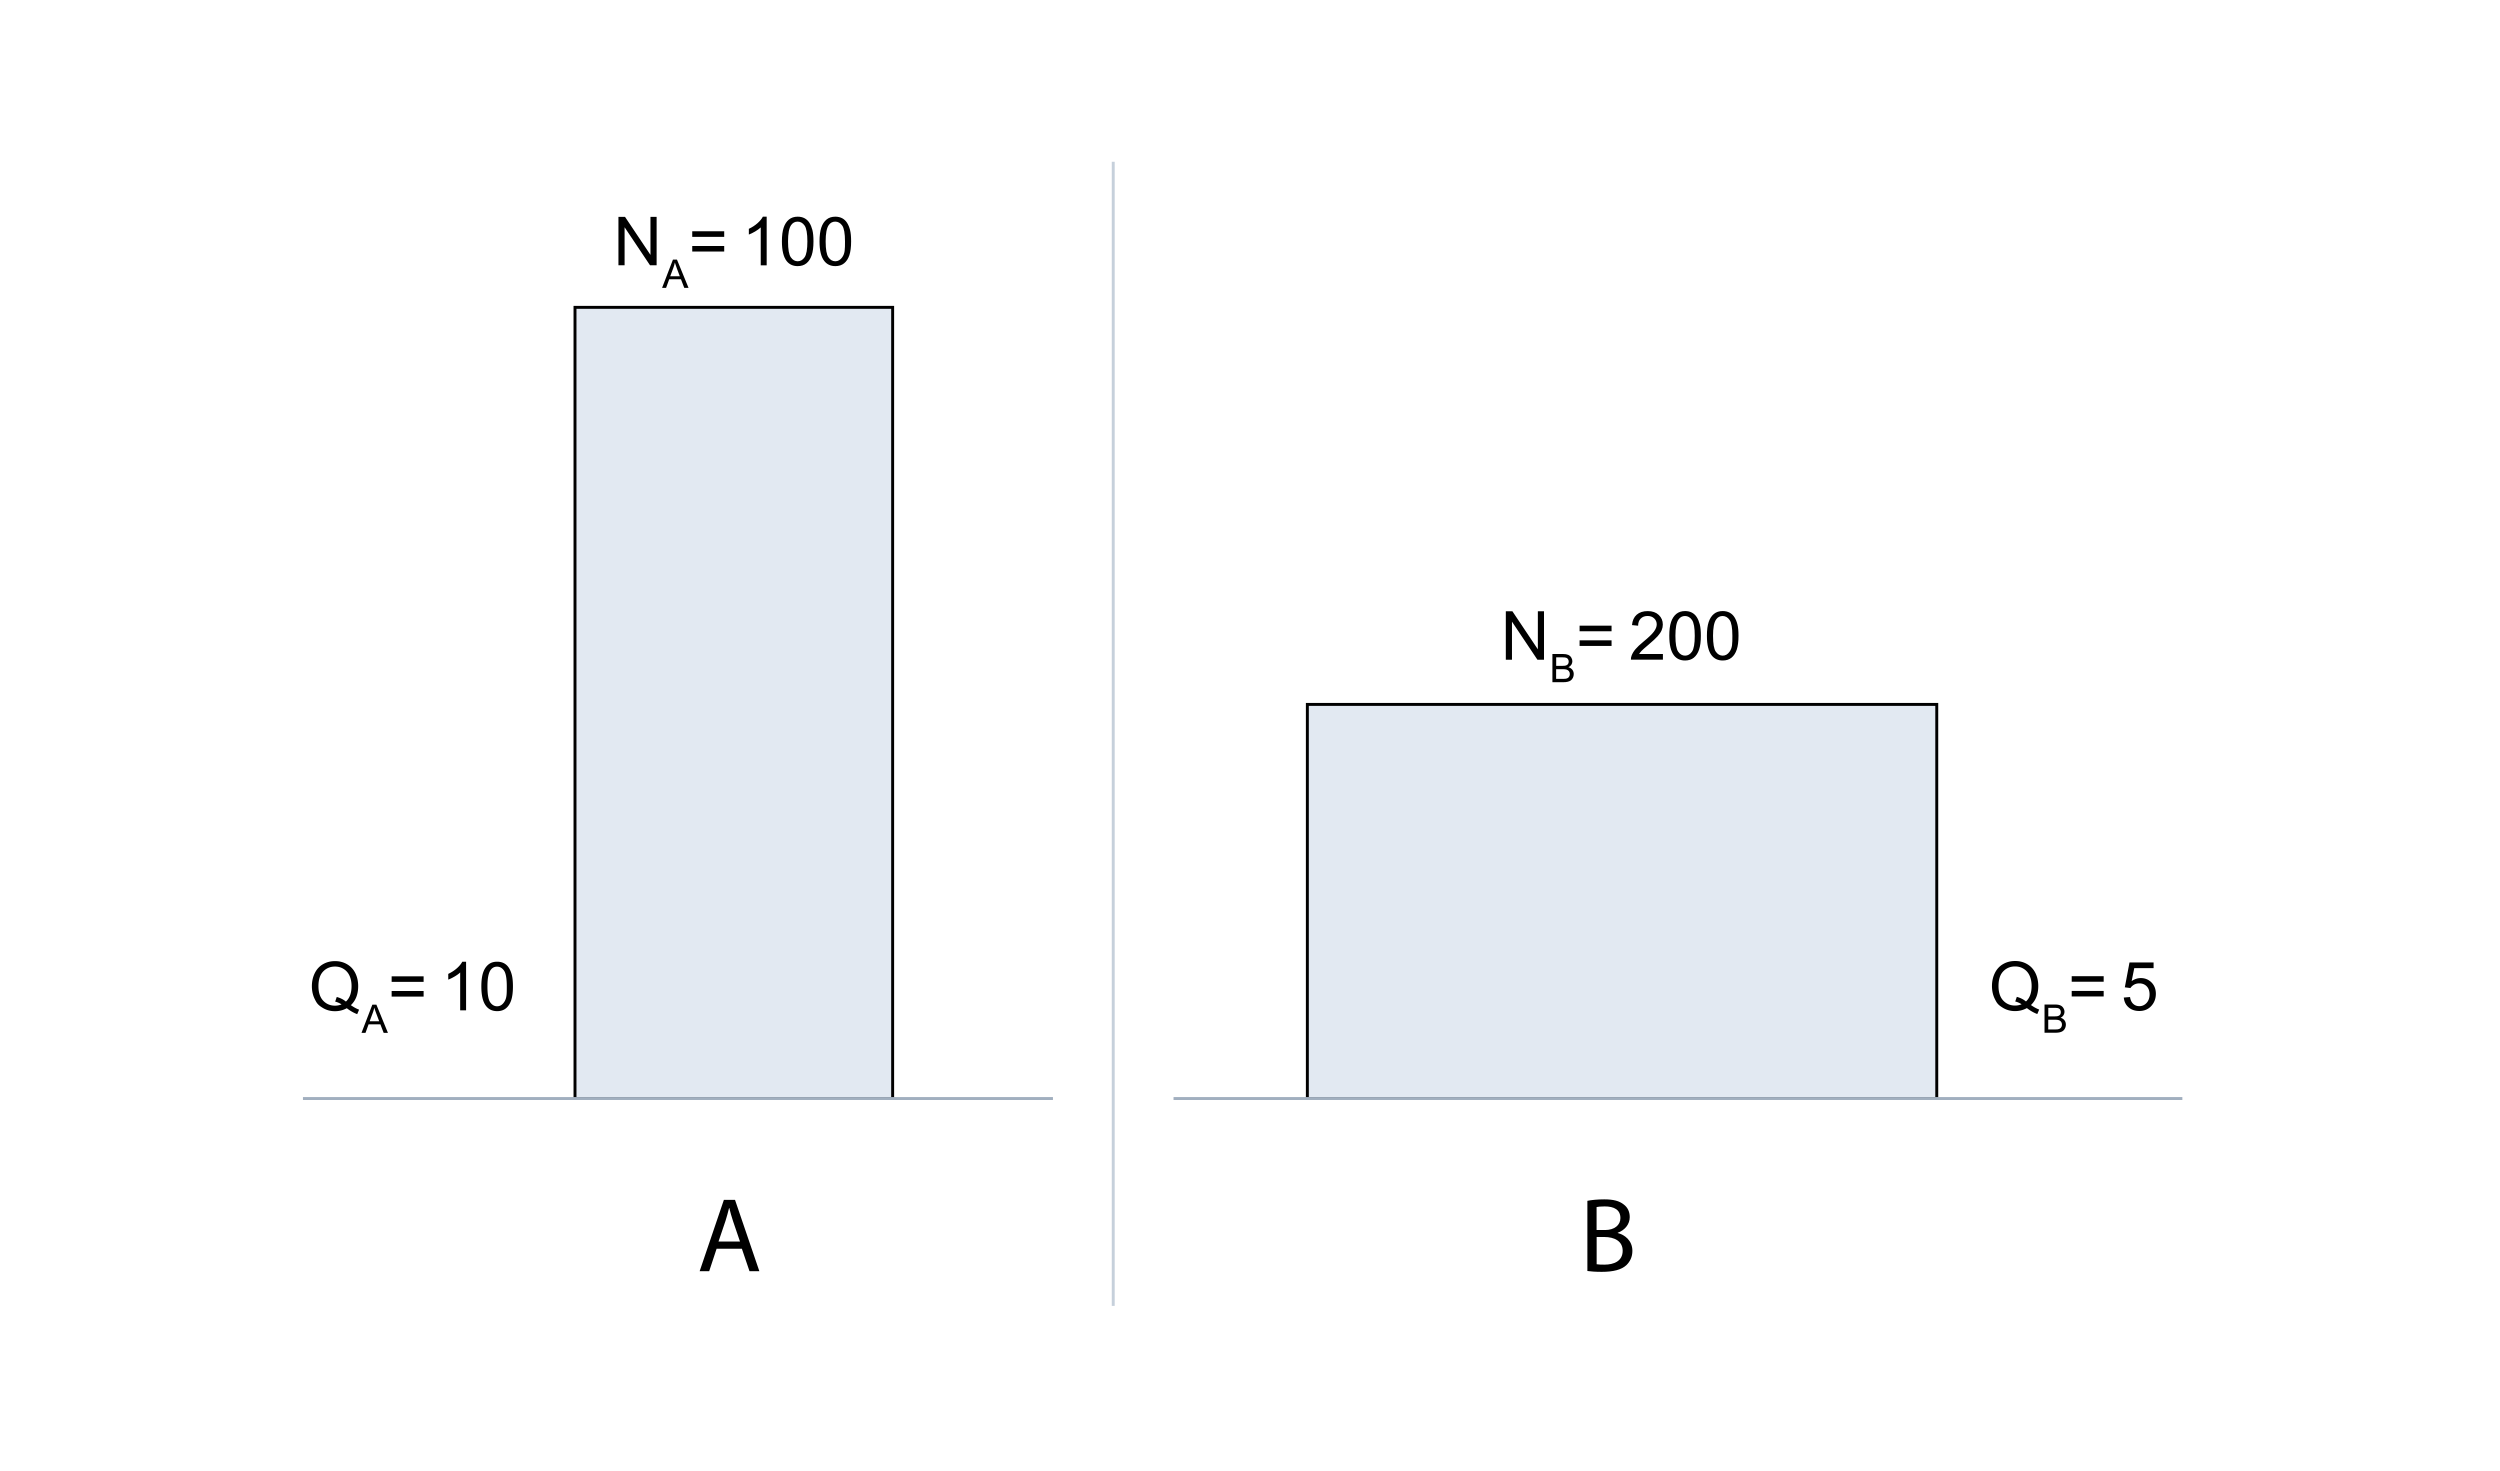 <svg xmlns="http://www.w3.org/2000/svg" viewBox="0 0 850 500" xml:space="preserve">
  <style>
    .st3{fill:none}
  </style>
  <g id="Animal_Charity"/>
  <g id="Population_Ethics_8"/>
  <g id="Population_Ethics_7"/>
  <g id="Population_Ethics_6"/>
  <g id="Population_Ethics_5"/>
  <g id="Population_Ethics_4"/>
  <g id="Population_Ethics_3"/>
  <g id="Population_Ethics_2"/>
  <g id="Population_Ethics_1">
    <path d="M195.5 104.5h108v269h-108zm249 135h214v134h-214z" style="fill:#e2e9f2;stroke:#000;stroke-miterlimit:10"/>
    <path d="M399 373.5h343m-639 0h255" style="stroke-miterlimit:10;fill:none;stroke:#a1afbf"/>
    <path style="fill:none;stroke:#c6d0db;stroke-miterlimit:10" d="M378.5 55v389"/>
    <path d="m243.64 424.58-2.52 7.63h-3.24l8.24-24.26h3.78l8.28 24.26h-3.35l-2.59-7.63zm7.96-2.45-2.38-6.98c-.54-1.58-.9-3.02-1.26-4.43h-.07c-.36 1.44-.76 2.92-1.22 4.39l-2.38 7.02zm288.11-13.85c1.37-.29 3.53-.5 5.72-.5 3.13 0 5.15.54 6.66 1.76 1.26.94 2.02 2.38 2.02 4.28 0 2.34-1.55 4.39-4.1 5.33v.07c2.3.58 5 2.48 5 6.08 0 2.09-.83 3.67-2.05 4.86-1.69 1.55-4.43 2.27-8.39 2.27-2.16 0-3.82-.14-4.86-.29zm3.14 9.93h2.84c3.31 0 5.25-1.73 5.25-4.07 0-2.84-2.16-3.96-5.33-3.96-1.44 0-2.27.11-2.77.22v7.81zm0 11.63c.61.11 1.51.14 2.63.14 3.24 0 6.23-1.19 6.23-4.72 0-3.31-2.84-4.68-6.26-4.68h-2.59v9.26z"/>
    <path class="st3" d="M99.13 327.05h82.27v30.25H99.13z"/>
    <path d="M119.29 341.76c1.01.7 1.94 1.21 2.8 1.53l-.64 1.52c-1.18-.43-2.36-1.1-3.54-2.02-1.22.68-2.57 1.02-4.04 1.02q-2.235 0-4.05-1.08c-1.815-1.08-2.15-1.73-2.8-3.03s-.98-2.77-.98-4.4q0-2.43.99-4.44c.66-1.33 1.6-2.35 2.81-3.04 1.22-.7 2.58-1.04 4.08-1.04q2.28 0 4.11 1.08t2.79 3.03c.64 1.3.96 2.76.96 4.4 0 1.36-.21 2.57-.62 3.66a7.6 7.6 0 0 1-1.87 2.81m-4.79-2.79c1.26.35 2.29.88 3.11 1.57 1.28-1.17 1.92-2.92 1.92-5.27 0-1.33-.23-2.5-.68-3.49-.45-1-1.12-1.77-1.99-2.32s-1.85-.83-2.94-.83c-1.62 0-2.97.56-4.04 1.67s-1.61 2.77-1.61 4.98c0 2.14.53 3.79 1.59 4.93s2.41 1.72 4.06 1.72c.78 0 1.51-.15 2.2-.44-.68-.44-1.4-.76-2.16-.94zm8.41 12.21 3.69-9.6h1.37l3.93 9.6h-1.45l-1.12-2.91h-4.01l-1.05 2.91zm2.77-3.94h3.25l-1-2.66c-.3-.81-.53-1.47-.68-1.99-.12.62-.29 1.23-.52 1.83zm18.35-13.4h-10.87v-1.89h10.87zm0 5h-10.87v-1.89h10.87zm14.45 4.68h-2.02v-12.88c-.49.46-1.12.93-1.92 1.39-.79.46-1.5.81-2.13 1.04v-1.95c1.13-.53 2.12-1.18 2.96-1.93.85-.76 1.44-1.49 1.8-2.2h1.3v16.53zm5.18-8.12c0-1.95.2-3.51.6-4.7s1-2.1 1.79-2.75 1.78-.97 2.98-.97c.88 0 1.66.18 2.33.53.67.36 1.22.87 1.65 1.54s.78 1.49 1.02 2.45.37 2.26.37 3.89c0 1.93-.2 3.49-.59 4.68-.4 1.19-.99 2.1-1.78 2.75s-1.79.97-2.99.97c-1.59 0-2.83-.57-3.74-1.71-1.1-1.35-1.64-3.58-1.64-6.68m2.07 0c0 2.7.32 4.5.95 5.4.63.89 1.41 1.34 2.34 1.34q1.395 0 2.34-1.35c.945-1.35.95-2.7.95-5.39 0-2.71-.32-4.51-.95-5.4s-1.42-1.34-2.36-1.34c-.93 0-1.67.39-2.22 1.18-.7 1.01-1.05 2.86-1.05 5.56"/>
    <path class="st3" d="M663.96 327.01h82.27v30.25h-82.27z"/>
    <path d="M690.52 341.72c1.01.7 1.94 1.21 2.8 1.53l-.64 1.52c-1.18-.43-2.36-1.1-3.54-2.02-1.22.68-2.57 1.02-4.04 1.02q-2.235 0-4.05-1.08c-1.815-1.08-2.15-1.73-2.8-3.03s-.98-2.77-.98-4.4q0-2.43.99-4.44c.66-1.33 1.6-2.35 2.81-3.04 1.22-.7 2.58-1.04 4.08-1.04q2.28 0 4.11 1.08t2.79 3.03c.64 1.3.96 2.76.96 4.4 0 1.36-.21 2.57-.62 3.66a7.9 7.9 0 0 1-1.87 2.81m-4.8-2.79c1.26.35 2.29.88 3.11 1.57 1.28-1.17 1.92-2.92 1.92-5.27 0-1.33-.23-2.5-.68-3.49-.45-1-1.12-1.77-1.99-2.32s-1.85-.83-2.94-.83c-1.62 0-2.97.56-4.04 1.67s-1.61 2.77-1.61 4.98c0 2.14.53 3.79 1.59 4.93 1.06 1.15 2.41 1.72 4.06 1.72.78 0 1.51-.15 2.2-.44-.68-.44-1.4-.76-2.16-.94zm9.42 12.21v-9.6h3.6c.73 0 1.32.1 1.76.29s.79.49 1.04.9c.25.4.38.83.38 1.27 0 .41-.11.8-.33 1.16s-.56.66-1.01.88c.58.17 1.03.46 1.34.87s.47.9.47 1.45c0 .45-.09.87-.28 1.25-.19.39-.42.68-.7.89s-.63.37-1.05.47c-.42.11-.94.16-1.55.16h-3.67zm1.27-5.57h2.08c.56 0 .97-.04 1.21-.11.32-.1.57-.25.73-.48.16-.22.25-.5.25-.84 0-.32-.08-.6-.23-.84s-.37-.41-.65-.5-.77-.13-1.46-.13h-1.92v2.9zm0 4.44h2.39c.41 0 .7-.01.86-.05.29-.05.54-.14.73-.26s.36-.3.48-.53c.13-.23.19-.5.19-.81 0-.36-.09-.67-.28-.93-.18-.26-.44-.45-.76-.56-.33-.11-.79-.16-1.4-.16h-2.22v3.3zm18.84-16.21h-10.87v-1.89h10.87zm0 5h-10.87v-1.89h10.87zm6.84.37 2.12-.18c.16 1.03.52 1.81 1.09 2.33q.855.78 2.07.78c.97 0 1.8-.37 2.47-1.1s1.01-1.71 1.01-2.92c0-1.15-.32-2.06-.97-2.73s-1.5-1-2.54-1c-.65 0-1.24.15-1.76.44-.52.3-.94.68-1.24 1.15l-1.9-.25 1.59-8.46h8.19v1.93h-6.57l-.89 4.42c.99-.69 2.03-1.03 3.11-1.03 1.44 0 2.65.5 3.64 1.49.99 1 1.48 2.28 1.48 3.84 0 1.49-.43 2.78-1.3 3.86-1.06 1.33-2.5 2-4.32 2-1.5 0-2.72-.42-3.67-1.26-.94-.82-1.48-1.93-1.61-3.31"/>
    <path class="st3" d="M195.34 73.74h108.32v44.31H195.34z"/>
    <path d="M210.27 90.21V73.74h2.24l8.65 12.93V73.74h2.09V90.2h-2.24l-8.65-12.94V90.2h-2.09zm14.84 7.66 3.69-9.6h1.37l3.93 9.6h-1.45l-1.12-2.91h-4.01l-1.05 2.91zm2.77-3.95h3.25l-1-2.66c-.31-.81-.53-1.47-.68-1.99-.12.62-.29 1.23-.52 1.83zm18.35-13.39h-10.87v-1.89h10.87zm0 4.99h-10.87v-1.89h10.87zm14.44 4.69h-2.02V77.32c-.49.46-1.12.93-1.91 1.39s-1.5.81-2.13 1.04V77.8c1.13-.53 2.12-1.18 2.96-1.93.85-.76 1.45-1.49 1.8-2.2h1.3zm5.18-8.12c0-1.95.2-3.51.6-4.7s1-2.1 1.79-2.75c.79-.64 1.78-.97 2.98-.97.88 0 1.66.18 2.32.53.67.36 1.22.87 1.65 1.54s.77 1.49 1.02 2.45.37 2.26.37 3.89q0 2.895-.6 4.68c-.4 1.19-.99 2.1-1.78 2.75s-1.79.97-2.99.97c-1.59 0-2.83-.57-3.74-1.71-1.07-1.36-1.62-3.59-1.62-6.68m2.08 0c0 2.7.32 4.5.95 5.4s1.41 1.34 2.34 1.34q1.395 0 2.34-1.35c.63-.9.95-2.7.95-5.39 0-2.71-.32-4.51-.95-5.4s-1.42-1.34-2.36-1.34c-.93 0-1.67.39-2.22 1.18-.7 1-1.05 2.85-1.05 5.56m10.71 0c0-1.95.2-3.51.6-4.7s1-2.1 1.79-2.75 1.78-.97 2.98-.97c.88 0 1.66.18 2.33.53.67.36 1.22.87 1.65 1.54s.78 1.49 1.02 2.45c.25.96.37 2.26.37 3.89 0 1.93-.2 3.49-.59 4.68-.4 1.19-.99 2.1-1.78 2.75s-1.79.97-2.99.97c-1.59 0-2.83-.57-3.74-1.71-1.09-1.36-1.64-3.59-1.64-6.68m2.08 0c0 2.7.32 4.5.95 5.4s1.41 1.34 2.34 1.34q1.395 0 2.34-1.35c.945-1.35.95-2.7.95-5.39 0-2.71-.32-4.51-.95-5.4s-1.42-1.34-2.36-1.34c-.93 0-1.67.39-2.22 1.18-.7 1-1.05 2.85-1.05 5.56"/>
    <path class="st3" d="M476.67 207.83h149.08v29.85H476.67z"/>
    <path d="M511.98 224.3v-16.46h2.24l8.65 12.93v-12.93h2.09v16.46h-2.24l-8.65-12.94v12.94zm15.84 7.66v-9.6h3.6c.73 0 1.32.1 1.76.29s.79.49 1.04.9c.25.4.38.83.38 1.27 0 .41-.11.8-.33 1.16s-.56.66-1.01.88c.58.17 1.03.46 1.34.87s.47.9.47 1.45c0 .45-.09.87-.28 1.25-.19.39-.42.68-.7.89s-.63.37-1.05.47c-.42.11-.94.16-1.55.16h-3.67zm1.27-5.57h2.08c.56 0 .97-.04 1.21-.11.32-.1.57-.25.73-.48.16-.22.25-.5.25-.84 0-.32-.08-.6-.23-.84s-.37-.41-.65-.5-.77-.13-1.46-.13h-1.92v2.9zm0 4.43h2.39c.41 0 .7-.01.86-.05.29-.05.54-.14.73-.26s.36-.3.48-.53c.13-.23.19-.5.19-.81 0-.36-.09-.67-.28-.93-.18-.26-.44-.45-.76-.56-.33-.11-.79-.16-1.4-.16h-2.22v3.3zm18.84-16.2h-10.87v-1.89h10.87zm0 4.99h-10.87v-1.89h10.87zm17.46 2.74v1.94h-10.88c-.02-.49.06-.96.24-1.4.28-.74.72-1.47 1.33-2.19s1.49-1.55 2.64-2.49c1.79-1.47 3-2.63 3.63-3.49s.94-1.67.94-2.43c0-.8-.29-1.48-.86-2.03s-1.32-.83-2.24-.83c-.97 0-1.75.29-2.34.88s-.88 1.39-.89 2.43l-2.08-.21c.14-1.55.68-2.73 1.61-3.54s2.17-1.22 3.74-1.22c1.58 0 2.83.44 3.75 1.31s1.38 1.96 1.38 3.26c0 .66-.13 1.31-.4 1.94-.27.64-.72 1.31-1.34 2.01s-1.66 1.67-3.12 2.9q-1.815 1.53-2.34 2.07c-.34.36-.63.73-.85 1.09zm2.17-6.17c0-1.95.2-3.51.6-4.7s1-2.1 1.79-2.75c.79-.64 1.78-.97 2.98-.97.88 0 1.66.18 2.32.53.67.36 1.22.87 1.65 1.54s.77 1.49 1.02 2.45.37 2.26.37 3.89q0 2.895-.6 4.68c-.4 1.19-.99 2.1-1.78 2.75s-1.79.97-2.99.97c-1.59 0-2.83-.57-3.74-1.71-1.08-1.36-1.62-3.59-1.62-6.68m2.08 0c0 2.7.32 4.5.95 5.4s1.41 1.34 2.34 1.34q1.395 0 2.34-1.35c.63-.9.95-2.7.95-5.39 0-2.71-.32-4.51-.95-5.4s-1.42-1.34-2.36-1.34c-.93 0-1.67.39-2.22 1.18-.71 1-1.05 2.86-1.05 5.56m10.71 0c0-1.95.2-3.51.6-4.7s1-2.1 1.79-2.75 1.78-.97 2.98-.97c.88 0 1.66.18 2.33.53.67.36 1.22.87 1.65 1.54s.78 1.49 1.02 2.45c.25.96.37 2.26.37 3.89 0 1.93-.2 3.49-.59 4.68-.4 1.19-.99 2.1-1.78 2.75s-1.79.97-2.99.97c-1.59 0-2.83-.57-3.74-1.71-1.1-1.36-1.64-3.59-1.64-6.68m2.08 0c0 2.7.32 4.5.95 5.4.63.89 1.41 1.34 2.34 1.34q1.395 0 2.34-1.35c.945-1.35.95-2.7.95-5.39 0-2.71-.32-4.51-.95-5.4s-1.42-1.34-2.36-1.34c-.93 0-1.67.39-2.22 1.18-.7 1-1.05 2.86-1.05 5.56"/>
  </g>
</svg>
